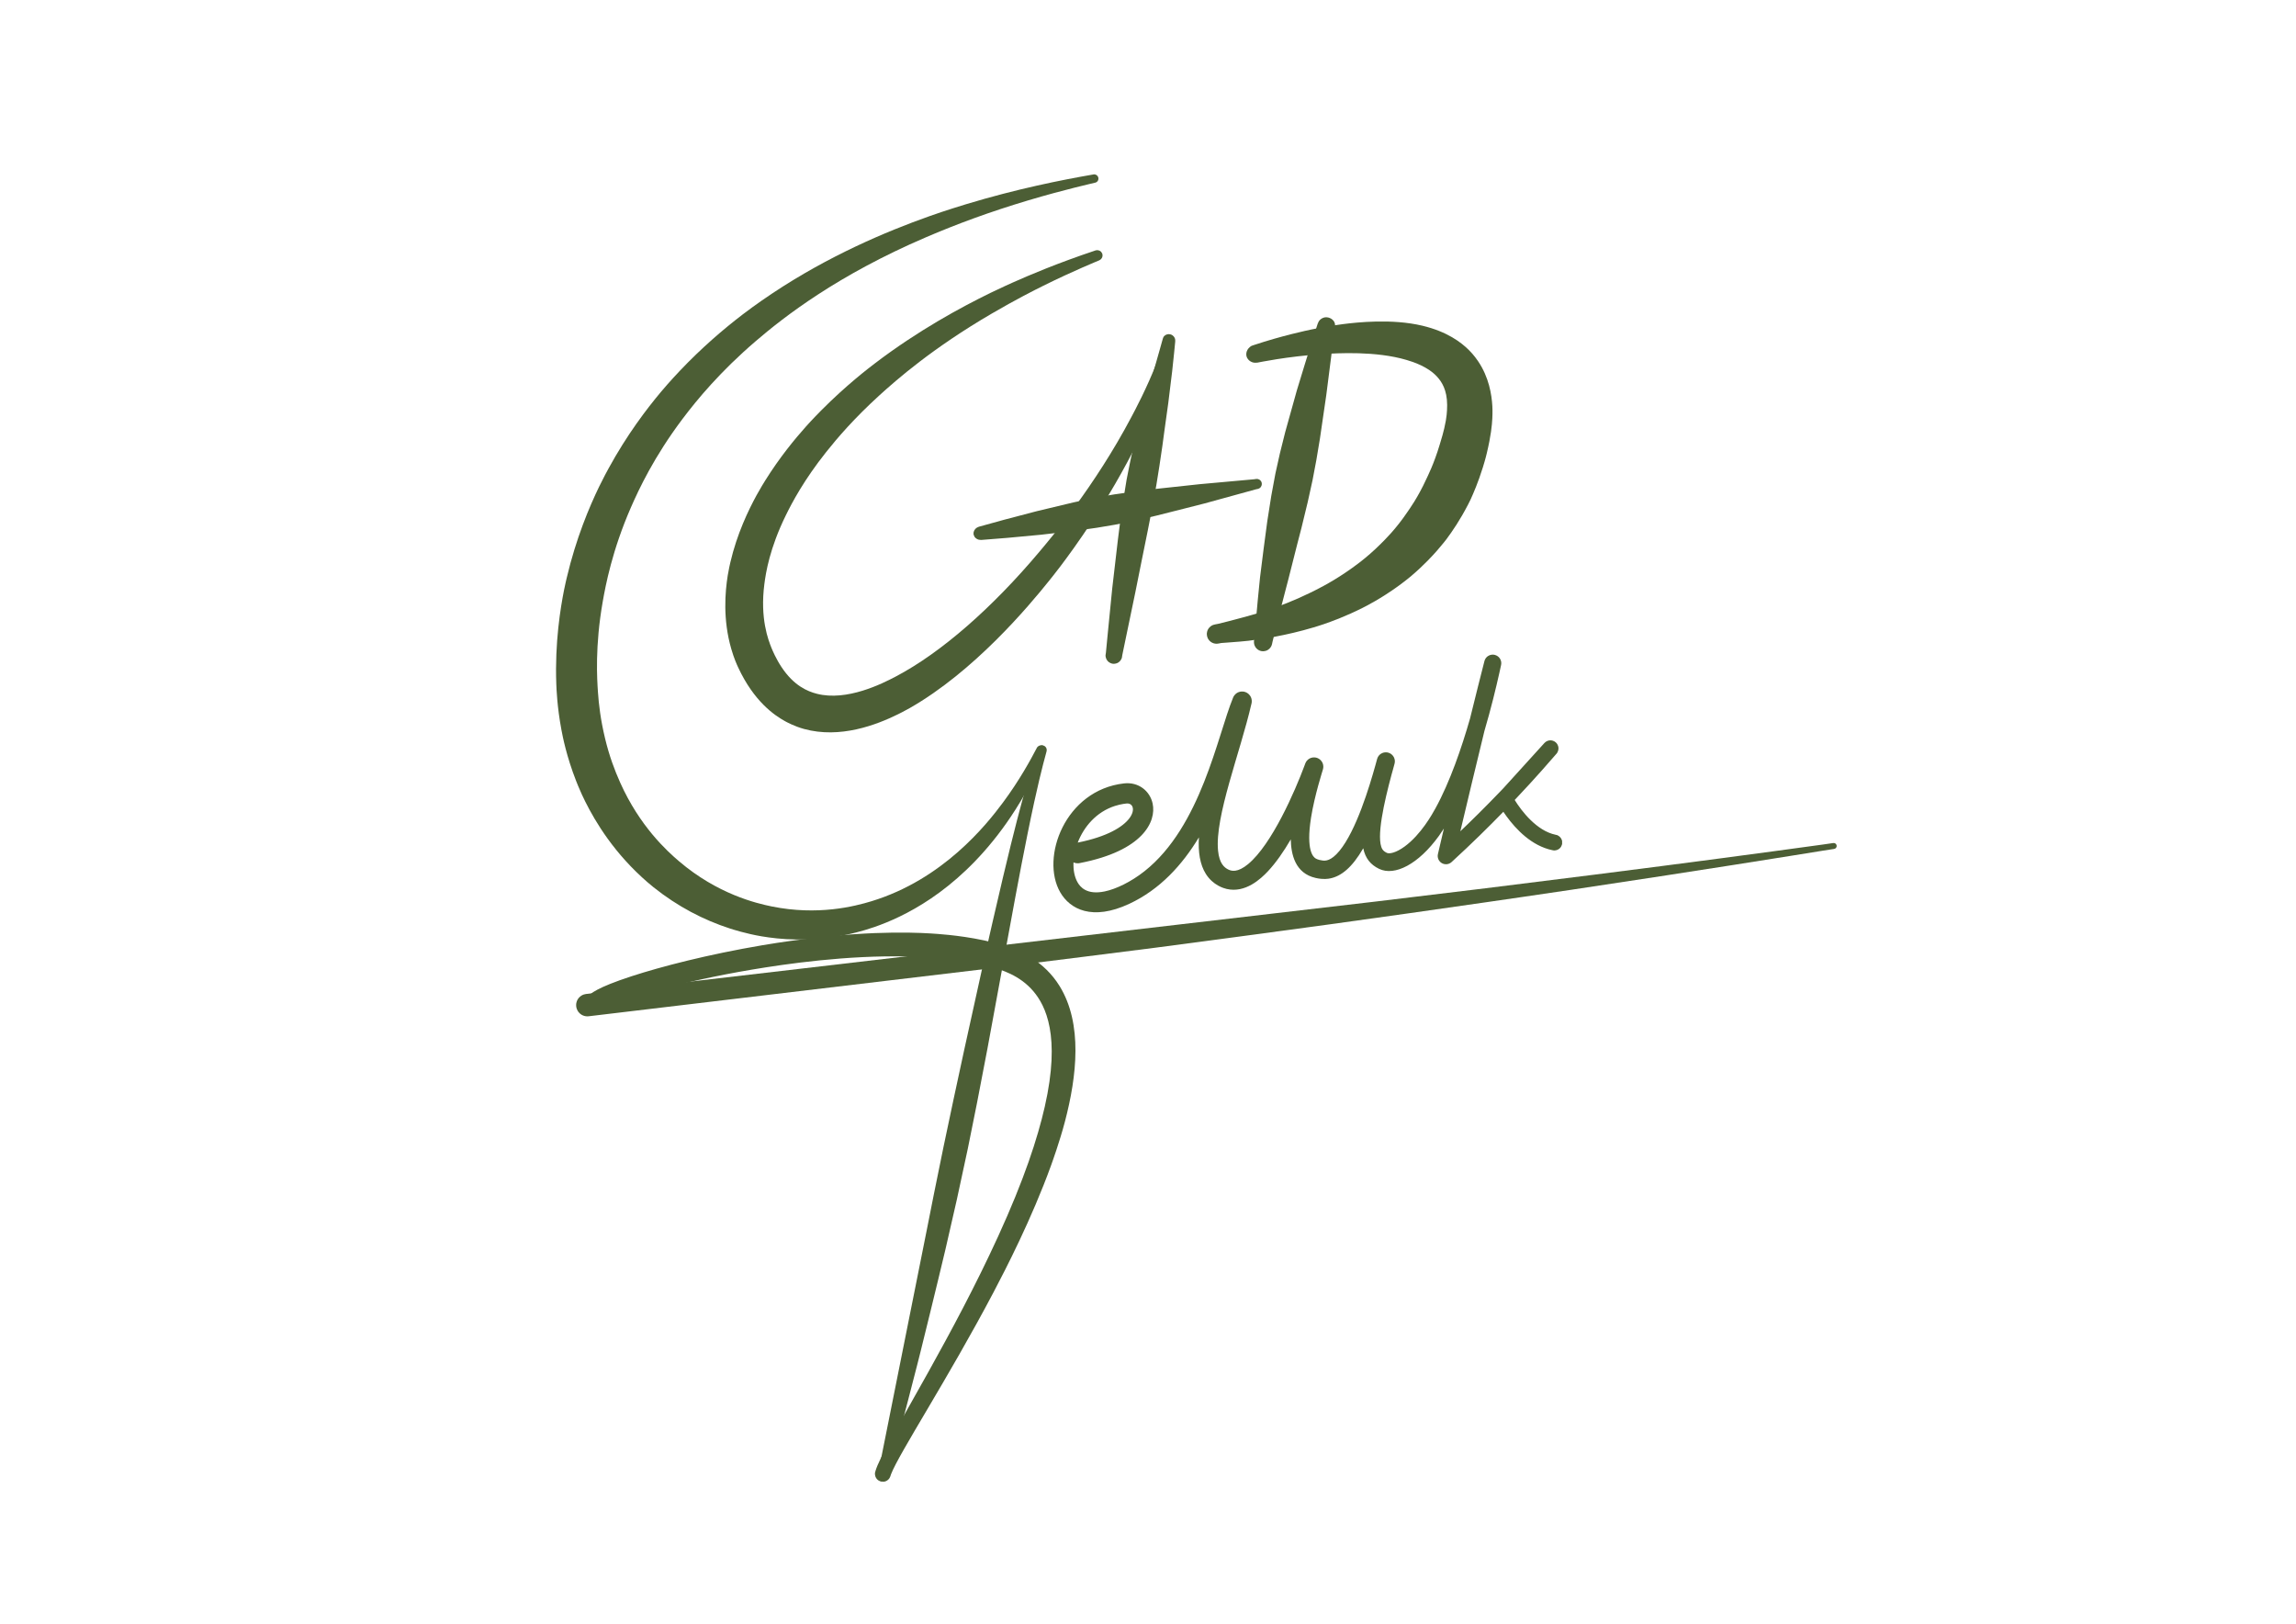 <?xml version="1.0" encoding="UTF-8" standalone="no"?>
<!DOCTYPE svg PUBLIC "-//W3C//DTD SVG 1.1//EN" "http://www.w3.org/Graphics/SVG/1.1/DTD/svg11.dtd">
<svg width="100%" height="100%" viewBox="0 0 4961 3508" version="1.1" xmlns="http://www.w3.org/2000/svg" xmlns:xlink="http://www.w3.org/1999/xlink" xml:space="preserve" xmlns:serif="http://www.serif.com/" style="fill-rule:evenodd;clip-rule:evenodd;stroke-linejoin:round;stroke-miterlimit:2;">
    <g id="logo-totaal-2" serif:id="logo totaal 2" transform="matrix(1.546,0,0,1.546,97.636,-1023.56)">
        <g id="G">
            <path d="M1394.89,1704.23C1395.27,1704.41 1397.43,1705.43 1398.39,1708.12C1398.69,1708.94 1398.83,1709.84 1398.79,1710.72C1398.75,1711.62 1398.41,1712.49 1398.15,1713.36C1398.15,1713.38 1396.48,1717.25 1395.59,1719.24C1373.41,1769.05 1351.28,1801.81 1337.64,1820.33C1271.46,1910.19 1198.28,1943.7 1159.25,1957.37C1140.46,1963.94 1122.91,1967.6 1119.69,1968.27C1068.32,1978.96 1025.94,1974.64 1001.29,1970.48C979.483,1966.81 960.442,1960.66 956.966,1959.54C920.403,1947.74 883.844,1928.83 850.053,1901.76C838.25,1892.31 827.891,1882.19 826.052,1880.4C783.922,1839.25 761.249,1796.41 750.067,1772.3C746.271,1764.12 742.689,1755 742.091,1753.48C728.519,1718.94 723.163,1690.79 721.493,1681.89C715.493,1649.91 714.579,1624.44 714.334,1617.75C712.201,1559.46 720.289,1511.28 725.126,1486.74C726.483,1479.86 728.612,1470.83 728.937,1469.45C742.005,1414.04 760.504,1370.51 774.091,1342.34C779.73,1330.65 786.258,1318.71 787.367,1316.68C813.424,1269.01 841.009,1233.06 860.615,1209.68C872.352,1195.68 884.664,1182.69 886.826,1180.41C917.283,1148.27 947.789,1122.16 974.9,1101.42C993.822,1086.95 1013.05,1074.16 1016.45,1071.9C1095.1,1019.6 1174.39,985.945 1235.81,964.17C1259.11,955.906 1282.77,948.735 1286.88,947.488C1357.66,926.033 1421.42,913.353 1465,905.853C1466.16,905.653 1466.17,905.636 1467.33,905.871C1467.68,905.941 1469.68,906.347 1471.02,908.321C1471.23,908.624 1472.41,910.361 1471.93,912.814C1471.86,913.162 1471.47,915.188 1469.48,916.503C1468.84,916.929 1468.07,917.133 1467.34,917.373C1466.3,917.711 1425.39,926.676 1373.43,942.199C1319.72,958.242 1273.61,975.356 1230.99,993.631C1107.44,1046.61 1033.27,1104.29 993.009,1138.82C943.742,1181.08 911.454,1219.94 890.416,1247.91C851.065,1300.23 829.857,1345.44 818.722,1370.9C792.358,1431.2 783.22,1480.22 779.273,1502.56C768.216,1565.13 771.33,1611.44 772.536,1629.03C773.734,1646.49 776.184,1667.69 782.529,1694.07C788.356,1718.31 795.779,1738.14 803.639,1755.69C830.976,1816.71 868.945,1851.18 886.069,1865.76C939.69,1911.4 993.577,1924.29 1015.5,1928.74C1079.9,1941.8 1131.31,1928.6 1154.66,1921.49C1254.85,1891 1315.53,1814.55 1338.44,1783.73C1361.86,1752.22 1377.52,1723.29 1385.76,1707.49C1386.4,1706.27 1386.36,1706.23 1387.38,1705.31C1389.44,1703.43 1391.83,1703.55 1392.24,1703.57C1393.62,1703.64 1393.64,1703.64 1394.89,1704.23Z" style="fill:rgb(76,94,53);"/>
            <g transform="matrix(1,0,0,1,18.767,-91.953)">
                <path d="M1162.62,2816.43C1162.56,2816.66 1162.56,2816.64 1162.62,2816.43ZM760.849,2164.86C759.739,2165.73 759.82,2165.85 758.613,2166.62C757.901,2167.07 753.833,2169.65 748.223,2168.42C742.494,2167.16 739.829,2162.92 739.368,2162.18C738.919,2161.47 736.355,2157.39 737.579,2151.78C738.174,2149.05 739.485,2147.17 739.733,2146.82C742.403,2142.98 751.696,2134.18 800.966,2118.14C841.87,2104.83 906.945,2087.85 983.997,2074.8C1012.27,2070.02 1038.24,2066.78 1042.97,2066.19C1144.77,2053.49 1206.98,2057.41 1229.29,2059.14C1243.45,2060.24 1284.01,2063.71 1322.35,2075.59C1343.6,2082.17 1377.32,2096.74 1399.02,2131.99C1431.43,2184.64 1423.17,2257.66 1406.42,2321.39C1399.04,2349.49 1388.59,2378.3 1386.83,2383.17C1360.09,2456.91 1323.68,2527.51 1306.55,2560.02C1243.43,2679.81 1174.51,2784.99 1163.4,2814.12C1162.97,2815.24 1162.71,2816.09 1162.62,2816.43C1162.7,2816.09 1162.06,2818.55 1160.68,2820.35C1159.83,2821.47 1158.72,2822.43 1157.51,2823.14C1156.29,2823.85 1154.91,2824.35 1153.52,2824.54C1153.51,2824.54 1149.16,2824.3 1149.16,2824.3C1147.85,2823.66 1146.4,2823.25 1145.25,2822.38C1144.12,2821.52 1143.17,2820.41 1142.46,2819.2C1141.75,2817.98 1141.25,2816.6 1141.05,2815.21C1140.69,2812.61 1140.81,2812.58 1141.51,2810.06C1146.67,2791.39 1175.92,2742.41 1215.95,2670.52C1246.78,2615.16 1281.38,2550.91 1313.03,2481.83C1349.56,2402.09 1368.26,2344.51 1378.3,2300.35C1400.86,2201.06 1379.21,2159.27 1362.54,2139.43C1343.31,2116.57 1316.93,2108.9 1301.83,2104.84C1263.79,2094.62 1222.23,2091.41 1186.34,2090.58C1101.68,2088.64 1016.43,2100.97 969.048,2108.94C867.84,2125.97 786.827,2150.13 764.119,2162.73C761.954,2163.93 761.129,2164.62 760.869,2164.84L760.866,2164.85C760.86,2164.85 760.855,2164.85 760.85,2164.86L760.849,2164.86Z" style="fill:rgb(76,94,53);"/>
            </g>
            <g transform="matrix(1.112,0,0,1.013,-250.816,-101.982)">
                <path d="M2477.15,1920.62C2477.18,1920.87 2477.38,1922.3 2476.46,1923.67C2476.17,1924.09 2475.81,1924.47 2475.4,1924.74C2474.98,1925.02 2474.5,1925.2 2474.01,1925.3C2472.92,1925.52 2472.9,1925.39 2460.3,1927.63C2423.56,1934.16 2303.42,1955.47 2143.63,1981.65C2103.96,1988.16 2045.28,1997.46 2036.73,1998.82C1982.47,2007.43 1898.47,2020.55 1841.66,2029.08C1773.89,2039.25 1703.44,2049.63 1621.01,2061.54C1605.51,2063.77 1464.89,2083.25 1414.97,2089.9L908.642,2156.13C905.808,2156.51 903.507,2155.78 903.078,2155.64C897.572,2153.91 895.149,2149.25 894.728,2148.44C894.27,2147.56 893.885,2146.63 893.595,2145.67C892.685,2142.65 892.883,2139.99 892.919,2139.49C892.989,2138.56 893.383,2133.24 897.762,2129.07C899.894,2127.05 902.092,2126.25 902.507,2126.1C903.405,2125.77 904.341,2125.56 905.277,2125.41C905.569,2125.36 960.483,2118.13 1050.58,2106.48L1897.02,1997.98C1997.67,1984.86 2075.46,1974.29 2174.08,1960.61C2290.13,1944.51 2385.51,1930.48 2459.17,1919.35C2466.04,1918.31 2466.04,1918.3 2472.89,1917.17C2473.12,1917.13 2474.42,1916.91 2475.67,1917.93C2476.92,1918.94 2477.12,1920.37 2477.15,1920.62Z" style="fill:rgb(76,94,53);"/>
            </g>
            <g transform="matrix(1.206,0,0,1.147,-282.872,-263.555)">
                <path d="M1204.15,2609.45C1203.79,2609.36 1201.75,2608.85 1200.44,2606.62C1200.04,2605.94 1199.76,2605.16 1199.63,2604.36C1199.51,2603.54 1199.58,2602.69 1199.71,2601.87C1199.78,2601.45 1199.94,2601.49 1200.87,2596.61L1256.98,2301.45L1264.32,2262.51C1265.37,2256.88 1268.12,2243.14 1275.59,2204.32C1276.81,2197.98 1278,2192.5 1287.47,2145.18C1288.41,2140.5 1290.99,2128.19 1299.68,2085.67C1301.14,2078.55 1301.4,2077.26 1318.33,1996.75C1329.59,1943.15 1330.01,1941.53 1332.76,1928.94C1350.48,1847.91 1359.28,1811.67 1366.72,1782.83C1374.88,1751.24 1380.81,1731.48 1384.75,1719.08C1384.85,1718.75 1385.45,1716.86 1387.42,1715.76C1388.03,1715.42 1388.7,1715.19 1389.38,1715.11C1391.59,1714.87 1393.05,1716.15 1393.3,1716.37C1394.96,1717.83 1395.17,1719.79 1395.2,1720.13C1395.28,1720.87 1395.13,1721.62 1395.04,1722.37C1394.97,1722.93 1389.42,1742.37 1380.72,1784.19C1370.49,1833.39 1358.81,1900.12 1358.52,1901.76L1326.63,2083.91C1325.91,2088.03 1315.53,2144.95 1314.38,2150.97L1303.8,2206.26C1302.94,2210.73 1292.5,2261.72 1291.05,2268.45L1277.82,2329.28C1277.64,2330.06 1265.28,2384.87 1248.88,2454.19C1247.77,2458.9 1244.96,2470.76 1234.54,2512.93C1224.31,2554.34 1221.79,2564.1 1220.64,2568.54C1216.12,2586.03 1212.36,2600.38 1212.36,2600.39C1211.7,2603.22 1212.02,2603.32 1211.37,2604.79C1211.03,2605.55 1210.83,2606.38 1210.37,2607.05C1210.15,2607.36 1208.93,2609.12 1206.52,2609.53C1205.34,2609.74 1205.32,2609.74 1204.15,2609.45Z" style="fill:rgb(76,94,53);"/>
            </g>
        </g>
        <g id="CAD">
            <path d="M1700.26,1337.09C1700.34,1337.52 1700.79,1339.97 1699.12,1342.4C1698.6,1343.14 1697.93,1343.81 1697.17,1344.3C1696.39,1344.81 1695.46,1345.07 1694.57,1345.35C1693.94,1345.54 1693.27,1345.54 1692.63,1345.7C1692.27,1345.79 1673.51,1351.02 1620.51,1365.52C1619.28,1365.86 1619.28,1365.87 1591.29,1372.95C1573.71,1377.4 1553.34,1382.54 1553.32,1382.54C1551.73,1382.91 1522.1,1389.76 1522.02,1389.78C1521.74,1389.84 1495.68,1395.16 1494.96,1395.31C1494.93,1395.32 1470.12,1399.49 1470.02,1399.51C1469.95,1399.52 1444.07,1403.21 1443.99,1403.22C1443.71,1403.26 1392.09,1409.26 1391.77,1409.29C1391.55,1409.32 1344.71,1413.67 1344.51,1413.69C1341.62,1413.92 1308.48,1416.58 1308.39,1416.57C1307.13,1416.44 1305.84,1416.53 1304.62,1416.19C1304.08,1416.04 1300.85,1415.15 1298.82,1412.12C1298.81,1412.12 1297.5,1408.94 1297.5,1408.93C1297.55,1407.79 1297.38,1406.61 1297.65,1405.49C1298.52,1401.95 1301.26,1400.02 1301.72,1399.69C1302.75,1398.96 1303.96,1398.53 1305.13,1398.05C1305.17,1398.03 1305.17,1398.03 1324.82,1392.62C1329.89,1391.21 1334.96,1389.78 1340.05,1388.41C1343.27,1387.55 1343.28,1387.57 1380.43,1377.81C1382.27,1377.33 1384.1,1376.82 1385.95,1376.36C1385.97,1376.35 1403.84,1372.09 1430.36,1365.74C1432.59,1365.21 1434.82,1364.64 1437.06,1364.14C1437.08,1364.13 1442.86,1362.91 1458.03,1359.68C1459.61,1359.35 1461.18,1358.99 1462.77,1358.68C1464.7,1358.3 1464.71,1358.31 1487.02,1354.13C1494.43,1352.75 1494.47,1352.98 1501.93,1351.85C1512.39,1350.27 1512.38,1350.2 1517.01,1349.62C1544.56,1346.13 1544.55,1346.09 1547.51,1345.77L1614,1338.62C1614.15,1338.61 1649.25,1335.49 1685.63,1332.15C1687.11,1332.02 1688.6,1331.92 1690.08,1331.75C1691.88,1331.53 1691.86,1331.39 1692.02,1331.39C1692.95,1331.41 1693.91,1331.25 1694.82,1331.45C1697.64,1332.06 1698.99,1334.12 1699.22,1334.48C1699.99,1335.68 1700.01,1335.69 1700.26,1337.09Z" style="fill:rgb(76,94,53);"/>
            <g transform="matrix(1,0,0,1,265.972,-84.686)">
                <path d="M1302.08,1238.12C1302.58,1238.29 1305.45,1239.26 1307.05,1242.47C1307.54,1243.46 1307.85,1244.56 1307.93,1245.66C1308.08,1247.83 1307.92,1247.83 1307.23,1249.88C1305.33,1255.5 1305.26,1255.47 1304.39,1258.2C1293.96,1291.03 1281.81,1319.7 1273.24,1338.69C1268.56,1349.07 1262.45,1361.41 1261.48,1363.37C1219.34,1448.57 1171.27,1513.8 1152.85,1538.2C1146.87,1546.12 1138.92,1556.05 1137.69,1557.59C1108.22,1594.45 1031.97,1685.19 942.207,1736.28C935.011,1740.38 927.242,1744.21 925.921,1744.86C895.669,1759.79 844.98,1779.25 794.596,1765.4C780.896,1761.64 769.856,1755.53 767.831,1754.41C752.982,1746.18 724.665,1726.87 702.63,1679.58C700.645,1675.33 696.73,1666.73 692.9,1653.49C680.96,1612.2 684.316,1573.88 687.952,1550.97C689.243,1542.84 691.288,1534.05 691.627,1532.59C700.873,1492.82 716.878,1459.63 728.387,1438.56C733.33,1429.51 739.284,1419.94 740.275,1418.35C760.321,1386.14 781.673,1360.32 797.084,1343.03C806.443,1332.54 816.847,1322.05 818.612,1320.27C853.564,1285.03 885.555,1260.69 893.578,1254.58C953.805,1208.72 1013.32,1176.49 1055.2,1156.02C1068.5,1149.53 1083.66,1142.75 1086.15,1141.63C1108.76,1131.53 1149.09,1114.34 1201.86,1096.75C1202.29,1096.6 1204.76,1095.78 1207.56,1097.05C1208.41,1097.44 1209.21,1097.99 1209.86,1098.67C1209.87,1098.68 1211.39,1101.08 1211.39,1101.09C1211.53,1102.02 1211.86,1102.95 1211.82,1103.9C1211.69,1106.86 1209.83,1108.66 1209.51,1108.97C1208.8,1109.66 1207.9,1110.11 1207.06,1110.6C1206.44,1110.96 1172.35,1124.58 1129.15,1146C1116.24,1152.4 1090.89,1165.17 1056.92,1184.98C974.5,1233.05 924.271,1277.08 899.835,1299.31C864.674,1331.3 841.277,1358.65 825.505,1378.49C794.333,1417.71 777.907,1449.02 769.244,1466.67C746.542,1512.91 741.231,1546.9 739.164,1562.91C732.938,1611.13 744.604,1641.03 749.241,1652.46C750.792,1656.29 755.642,1667.65 763.229,1679.06C780.421,1704.92 799.222,1712.79 812.486,1716.21C854.559,1727.07 904.033,1702.02 923.105,1691.97C986.454,1658.61 1057.9,1595.9 1123.76,1517.51C1138.35,1500.14 1200.59,1427.13 1252.17,1329.39C1257.21,1319.85 1273.49,1289.64 1288.35,1251.61C1288.6,1250.97 1289.78,1247.57 1291.14,1243.55C1291.31,1243.05 1292.28,1240.17 1295.49,1238.58C1298.7,1236.98 1301.58,1237.95 1302.08,1238.12Z" style="fill:rgb(76,94,53);"/>
            </g>
            <path d="M1491.88,1589.54C1491.17,1589.43 1487.16,1588.83 1484.3,1584.97C1483.42,1583.78 1482.75,1582.4 1482.39,1580.96C1481.56,1577.63 1482.1,1577.59 1482.49,1574.18C1482.56,1573.53 1486.26,1534.32 1491.28,1484.65C1491.91,1478.33 1496.19,1441.49 1499.29,1415.79C1500.67,1404.34 1500.63,1404.34 1502.2,1392.92C1502.51,1390.62 1505.54,1368.55 1506.22,1364.12C1506.57,1361.8 1511,1334.66 1511.38,1332.5C1511.81,1330.1 1515.11,1313.55 1515.44,1311.91C1516.63,1305.94 1516.61,1305.94 1517.94,1300C1519.32,1293.84 1522.85,1278.19 1523.51,1275.58C1528.49,1255.86 1532.63,1240.17 1537.18,1223.01C1538.41,1218.39 1540.39,1211.77 1546.8,1189.13L1558.04,1149.52C1559.99,1142.62 1561.72,1136.42 1561.74,1136.35C1562.13,1135.25 1562.31,1134.05 1562.93,1133.05C1564.82,1129.98 1567.95,1129.34 1568.48,1129.23C1572.27,1128.46 1574.91,1130.2 1575.38,1130.51C1578.39,1132.49 1579.08,1135.54 1579.2,1136.06C1579.46,1137.21 1579.34,1138.43 1579.33,1139.61C1579.33,1139.68 1576.64,1167.75 1575.11,1180.7C1573.23,1196.6 1571.16,1213.15 1569.66,1225.17C1569.03,1230.26 1567.4,1240.92 1564.37,1263.18C1562.14,1279.47 1561.91,1281.85 1561.36,1285.48C1558.68,1303.2 1557.64,1310.9 1557.25,1313.27C1554.58,1329.57 1553.05,1339.47 1552.99,1339.81C1552.78,1341.05 1551.37,1348.38 1547.34,1370.87C1547.24,1371.47 1544.76,1383.89 1540.92,1403.81C1539.07,1413.44 1538.82,1414.02 1532.31,1446.32C1526.43,1475.5 1524.87,1483.75 1523.62,1489.68C1520.26,1505.66 1514.56,1532.83 1506.36,1572.7C1506.03,1574.34 1505.66,1575.97 1505.36,1577.61C1504.72,1580.98 1505.23,1581.18 1503.46,1584.12C1502.69,1585.39 1501.64,1586.51 1500.45,1587.39C1496.59,1590.24 1492.58,1589.64 1491.88,1589.54Z" style="fill:rgb(76,94,53);"/>
            <path d="M1640.1,1561.3C1639.19,1561.41 1638.29,1561.61 1637.38,1561.63C1636.56,1561.64 1631.87,1561.74 1627.8,1557.93C1625.82,1556.08 1624.91,1554.05 1624.73,1553.67L1623.86,1551.08C1623.75,1550.17 1623.55,1549.27 1623.53,1548.36C1623.51,1547.54 1623.4,1542.85 1627.21,1538.78C1629.07,1536.8 1631.1,1535.88 1631.49,1535.71C1631.76,1535.59 1632.88,1535.08 1635.08,1534.62C1637.53,1534.11 1638.55,1534 1639.46,1533.77C1647.14,1531.81 1659.22,1529.01 1674.15,1524.8C1683.9,1522.05 1723.51,1512.23 1767.64,1490.56C1773.95,1487.46 1795.18,1477.46 1819.55,1460.66C1827.24,1455.36 1845.93,1442.77 1866.92,1421.72C1871.63,1417 1887.65,1401.73 1904.26,1376.98C1906.38,1373.81 1918.45,1357.42 1930.16,1331.79C1931.91,1327.96 1940.89,1310.64 1949.06,1283.22C1950.18,1279.46 1955.15,1264.2 1957.57,1249.88C1958.07,1246.92 1959.47,1238.55 1959.4,1227.91C1959.26,1206.65 1951.75,1195.68 1945.78,1188.97C1932.74,1174.3 1911.56,1167.7 1902.6,1165.05C1859.81,1152.37 1806.13,1155.57 1785.98,1156.83C1735.84,1159.97 1694.71,1168.8 1694.23,1168.8C1692.57,1168.81 1690.89,1169.12 1689.25,1168.84C1687.66,1168.57 1686.1,1167.99 1684.71,1167.18C1684.23,1166.9 1681.45,1165.28 1679.86,1162.14C1679.69,1161.8 1678.77,1159.99 1678.66,1157.58C1678.5,1154.07 1680.11,1151.29 1680.39,1150.81C1681.2,1149.42 1682.28,1148.14 1683.52,1147.13C1686.01,1145.1 1686.15,1145.28 1689.19,1144.26C1728.44,1131.16 1763.61,1123.77 1770.18,1122.39C1776.58,1121.04 1792.22,1117.76 1813.7,1115.01C1833.41,1112.48 1882.44,1107.13 1924.67,1117.18C1959.54,1125.48 1978.93,1140.46 1989.85,1151.26C1996.68,1158.02 2001.63,1165.31 2002.52,1166.62C2018.01,1189.43 2021.65,1213.74 2022.57,1229.48C2023.02,1237.17 2022.6,1245.44 2022.53,1246.83C2022.03,1256.4 2020.7,1270.75 2014.84,1295.27C2014.73,1295.75 2013.19,1302.67 2009.38,1314.95C2002.81,1336.12 1995.97,1351.77 1992,1360.41C1991.21,1362.14 1988.72,1366.95 1988.43,1367.51C1977.8,1388.07 1966.98,1404.08 1958.37,1415.62C1958.35,1415.65 1953.04,1422.65 1945.34,1431.42C1939.81,1437.72 1927.27,1451.61 1909.26,1466.9C1909.05,1467.08 1901.99,1473.04 1892.05,1480.31C1866.58,1498.91 1844.57,1509.81 1841.01,1511.6C1817.88,1523.23 1797.83,1530.53 1786.46,1534.44C1781.15,1536.26 1773.48,1538.55 1772.34,1538.89C1734.05,1550.32 1700.63,1555.13 1681.62,1557.48C1678.67,1557.84 1670.56,1558.55 1669.59,1558.64C1657.72,1559.68 1644.45,1560.5 1643.69,1560.61C1642.39,1560.79 1640.48,1561.21 1640.1,1561.3C1640.1,1561.3 1640.1,1561.3 1640.1,1561.3Z" style="fill:rgb(76,94,53);"/>
            <path d="M1699.55,1571.86C1694.37,1570.76 1691.9,1566.98 1691.47,1566.33C1691.15,1565.83 1689.35,1563.08 1689.37,1559.28C1689.38,1557.32 1689.53,1557.33 1689.9,1555.41C1689.99,1554.94 1690.03,1554.94 1690.34,1551.44C1691.49,1538.39 1692.85,1517.6 1697.89,1468.89C1698.68,1461.24 1707.03,1396.91 1708.02,1390.48C1708.46,1387.64 1712.57,1361.13 1713.6,1355C1713.72,1354.26 1719.09,1325.26 1719.37,1323.83C1719.44,1323.49 1725.13,1297.92 1725.7,1295.42C1725.8,1295.01 1732.65,1267.57 1733.04,1266.03C1733.41,1264.6 1748.23,1211.46 1749.34,1207.6C1749.35,1207.58 1754.57,1190.39 1761,1169.42C1764.49,1158.02 1764.45,1158.01 1768.09,1146.65C1772.96,1131.48 1778.26,1115 1778.29,1114.95C1778.98,1113.49 1779.42,1111.88 1780.37,1110.57C1781.3,1109.3 1782.49,1108.2 1783.8,1107.35C1784.27,1107.06 1786.91,1105.36 1790.42,1105.39C1794.29,1105.42 1797.25,1107.38 1797.76,1107.73C1798.37,1108.13 1802.19,1110.67 1802.71,1115.45C1802.8,1116.22 1802.79,1117.01 1802.69,1117.78C1802.39,1120.03 1802.11,1119.96 1802.09,1120.15L1797.24,1161.18C1796.74,1165.42 1796.64,1165.41 1790.48,1214.12C1789.95,1218.28 1789.58,1220.32 1785.42,1248.8L1781.63,1274.83C1781.25,1277.52 1781.19,1277.51 1776.57,1305.14C1776.19,1307.39 1776.13,1307.38 1771.27,1333.12C1770.78,1335.73 1770.52,1336.55 1764.53,1363.71C1763.75,1367.23 1762.74,1370.94 1755.75,1399.91C1755.1,1402.59 1746.65,1434.49 1737.07,1473.16C1735.8,1478.26 1732.13,1491.61 1726.23,1514.87C1720.21,1538.6 1717.3,1551.39 1715.28,1559.1C1715.06,1559.94 1714.75,1561.76 1714.69,1561.96C1714.43,1562.78 1714.25,1563.63 1713.91,1564.42C1712.4,1567.91 1709.65,1569.71 1709.16,1570.03C1704.69,1572.95 1700.31,1572.02 1699.55,1571.86Z" style="fill:rgb(76,94,53);"/>
        </g>
        <g transform="matrix(1,0,0,0.929,-40.887,137.83)">
            <g id="eluk">
                <path d="M1653.35,1823.85C1630.2,1865.06 1599.12,1902.19 1555.95,1923.85C1504.19,1949.82 1473.16,1931.88 1459.58,1906.59C1431.46,1854.27 1466.4,1752.68 1548.69,1742.68C1569.11,1740.19 1584.87,1754.2 1588.65,1772.85C1594.24,1800.41 1574.8,1844.12 1487.28,1862.43C1485.5,1862.8 1485.5,1862.87 1483.69,1862.85C1483.12,1862.84 1480.78,1862.81 1478.07,1861.51C1477.62,1873.03 1479.51,1883.57 1483.78,1891.56C1487.3,1898.16 1496.36,1910.93 1521.9,1905.12C1537.23,1901.63 1558.05,1891.15 1577.29,1874.78C1656.33,1807.55 1679.35,1670.7 1700.91,1614.22C1701.49,1612.72 1701.43,1612.69 1702.22,1611.32C1702.68,1610.53 1705.36,1605.9 1711.18,1604.71C1712.03,1604.54 1717.01,1603.52 1721.77,1607.32C1722.47,1607.88 1726.53,1611.12 1727.16,1617.46C1727.24,1618.26 1727.26,1619.07 1727.22,1619.87C1727.12,1621.66 1727.03,1621.64 1726.66,1623.39C1711.04,1696.47 1675.34,1792.61 1680.12,1843.95C1681.92,1863.17 1688.82,1869.29 1694.53,1872.28C1698.73,1874.47 1707.22,1877.37 1722.19,1864.01C1755.28,1834.45 1787.6,1754.56 1801.01,1715.68C1801.92,1713.05 1801.89,1713.04 1801.98,1712.82C1802.28,1712.09 1802.55,1711.33 1802.92,1710.64C1803.35,1709.83 1805.87,1705.06 1811.73,1703.83C1812.58,1703.65 1817.58,1702.6 1822.27,1706.56C1822.95,1707.13 1826.96,1710.52 1827.23,1716.93C1827.27,1717.73 1827.24,1718.54 1827.14,1719.33C1827.05,1720.13 1826.86,1720.9 1826.67,1721.68C1826.21,1723.68 1815.07,1760.36 1810.07,1794.14C1802.58,1844.82 1813.87,1853.48 1815.85,1855.05C1816.17,1855.31 1818.78,1857.7 1826.21,1858.68C1829.79,1859.15 1837.67,1859.92 1849.73,1844.22C1873.24,1813.6 1891.75,1747.27 1900,1715.42C1900.67,1712.76 1901.36,1710.04 1902.08,1707.26C1902.2,1706.79 1902.29,1706.32 1902.44,1705.86C1902.67,1705.11 1902.89,1704.36 1903.21,1703.65C1905.74,1697.95 1910.59,1696.6 1911.42,1696.37C1917.09,1694.78 1921.19,1697.89 1921.88,1698.42C1926.67,1702.07 1927.1,1707.44 1927.17,1708.36C1927.23,1709.14 1927.23,1709.93 1927.17,1710.72C1927.1,1711.5 1926.94,1712.27 1926.78,1713.04C1926.64,1713.76 1924.62,1721.62 1924.43,1722.36C1923.8,1724.84 1923.16,1727.28 1922.53,1729.68C1912.54,1769.69 1900.54,1825.35 1909.71,1841.62C1911.38,1844.58 1913.99,1846.09 1916.15,1847.23C1919.77,1848.98 1928.93,1847.02 1940.89,1837.6C1963.76,1819.6 1979.61,1788.66 1983.92,1780.24C2004.26,1740.48 2020.57,1688.98 2032.24,1645.28C2042.01,1602.14 2046.05,1585.95 2051.87,1560.98C2052.05,1560.23 2052.19,1559.47 2052.4,1558.73C2052.59,1558.02 2052.79,1557.31 2053.07,1556.64C2055.31,1551.22 2059.83,1549.79 2060.6,1549.54C2065.88,1547.86 2069.83,1550.62 2070.5,1551.09C2075.12,1554.31 2075.74,1559.33 2075.84,1560.19C2075.93,1560.92 2075.96,1561.66 2075.93,1562.4C2075.91,1563.14 2075.79,1563.88 2075.67,1564.61C2075.53,1565.51 2073.53,1575.14 2073.34,1576.06C2068.57,1599.08 2061.58,1630.27 2052.42,1663.68C2041.45,1711.85 2027.84,1773.32 2018.72,1814.7C2033.61,1799.43 2052.71,1779.29 2074.09,1755.31C2075.69,1753.52 2077.26,1751.76 2078.8,1750.02C2094.21,1731.71 2132.61,1686.21 2136.02,1682.17C2136.05,1682.13 2136.09,1682.09 2136.12,1682.04L2136.12,1682.05C2136.2,1681.96 2136.24,1681.9 2136.26,1681.89C2138.33,1679.48 2140.7,1678.66 2141.14,1678.51C2146.11,1676.78 2149.91,1679.32 2150.55,1679.75C2154.99,1682.72 2155.64,1687.48 2155.76,1688.28C2155.85,1688.94 2156.35,1692.63 2154.23,1696.38C2153.49,1697.68 2153.43,1697.63 2152.5,1698.78C2145.75,1707.08 2125.43,1732.74 2094.7,1767.62C2104.51,1784.69 2125.65,1814.15 2151.9,1819.94C2154.28,1820.46 2154.33,1820.39 2156.35,1821.85C2157.52,1822.69 2158.54,1823.82 2159.32,1825.08C2160.11,1826.35 2160.68,1827.79 2160.96,1829.28C2160.96,1829.29 2160.98,1833.97 2160.98,1833.98C2160.42,1835.42 2160.1,1837 2159.3,1838.3C2158.51,1839.56 2157.46,1840.65 2156.29,1841.5C2155.12,1842.34 2153.77,1842.96 2152.39,1843.26C2149.8,1843.83 2149.76,1843.68 2147.17,1843.1C2118.6,1836.69 2096.58,1811.95 2083.01,1791.8C2081.49,1789.56 2080.1,1787.4 2078.85,1785.38C2058.38,1808.03 2034.34,1833.53 2007.4,1860.1C2007.09,1860.41 2006.79,1860.73 2006.46,1861.03C2005.96,1861.47 2005.46,1861.93 2004.91,1862.31C2000.52,1865.35 1996.23,1864.04 1995.5,1863.81C1990.48,1862.28 1988.55,1857.96 1988.22,1857.22C1986.92,1854.3 1987.07,1851.57 1987.1,1851.07C1987.14,1850.37 1987.25,1849.67 1987.39,1848.98C1987.69,1847.52 1992.14,1827.07 1995.74,1810.58C1993.46,1814.42 1991.14,1818.11 1988.78,1821.64C1960.21,1864.31 1926.92,1882.55 1905.16,1871.2C1893.36,1865.05 1886.01,1855.57 1883.03,1840.26C1867.21,1869.85 1852,1881.98 1837.56,1885.43C1833.95,1886.3 1827.27,1887.49 1816.67,1884.94C1787.66,1877.96 1782.16,1849.14 1781.74,1826.9C1772.01,1844.85 1761.16,1861.88 1749.64,1875.05C1739.95,1886.13 1718.28,1908.1 1692.07,1901.42C1688.25,1900.45 1673.11,1896 1663.06,1878.86C1654.72,1864.65 1652.18,1845.84 1653.35,1823.85ZM1484,1831.71C1567.47,1813.76 1569.36,1772.62 1553.17,1772.86C1552.6,1772.86 1545.03,1773.46 1536.03,1776.56C1509.93,1785.57 1492.49,1807.98 1484,1831.71Z" style="fill:rgb(76,94,53);"/>
            </g>
        </g>
    </g>
</svg>
